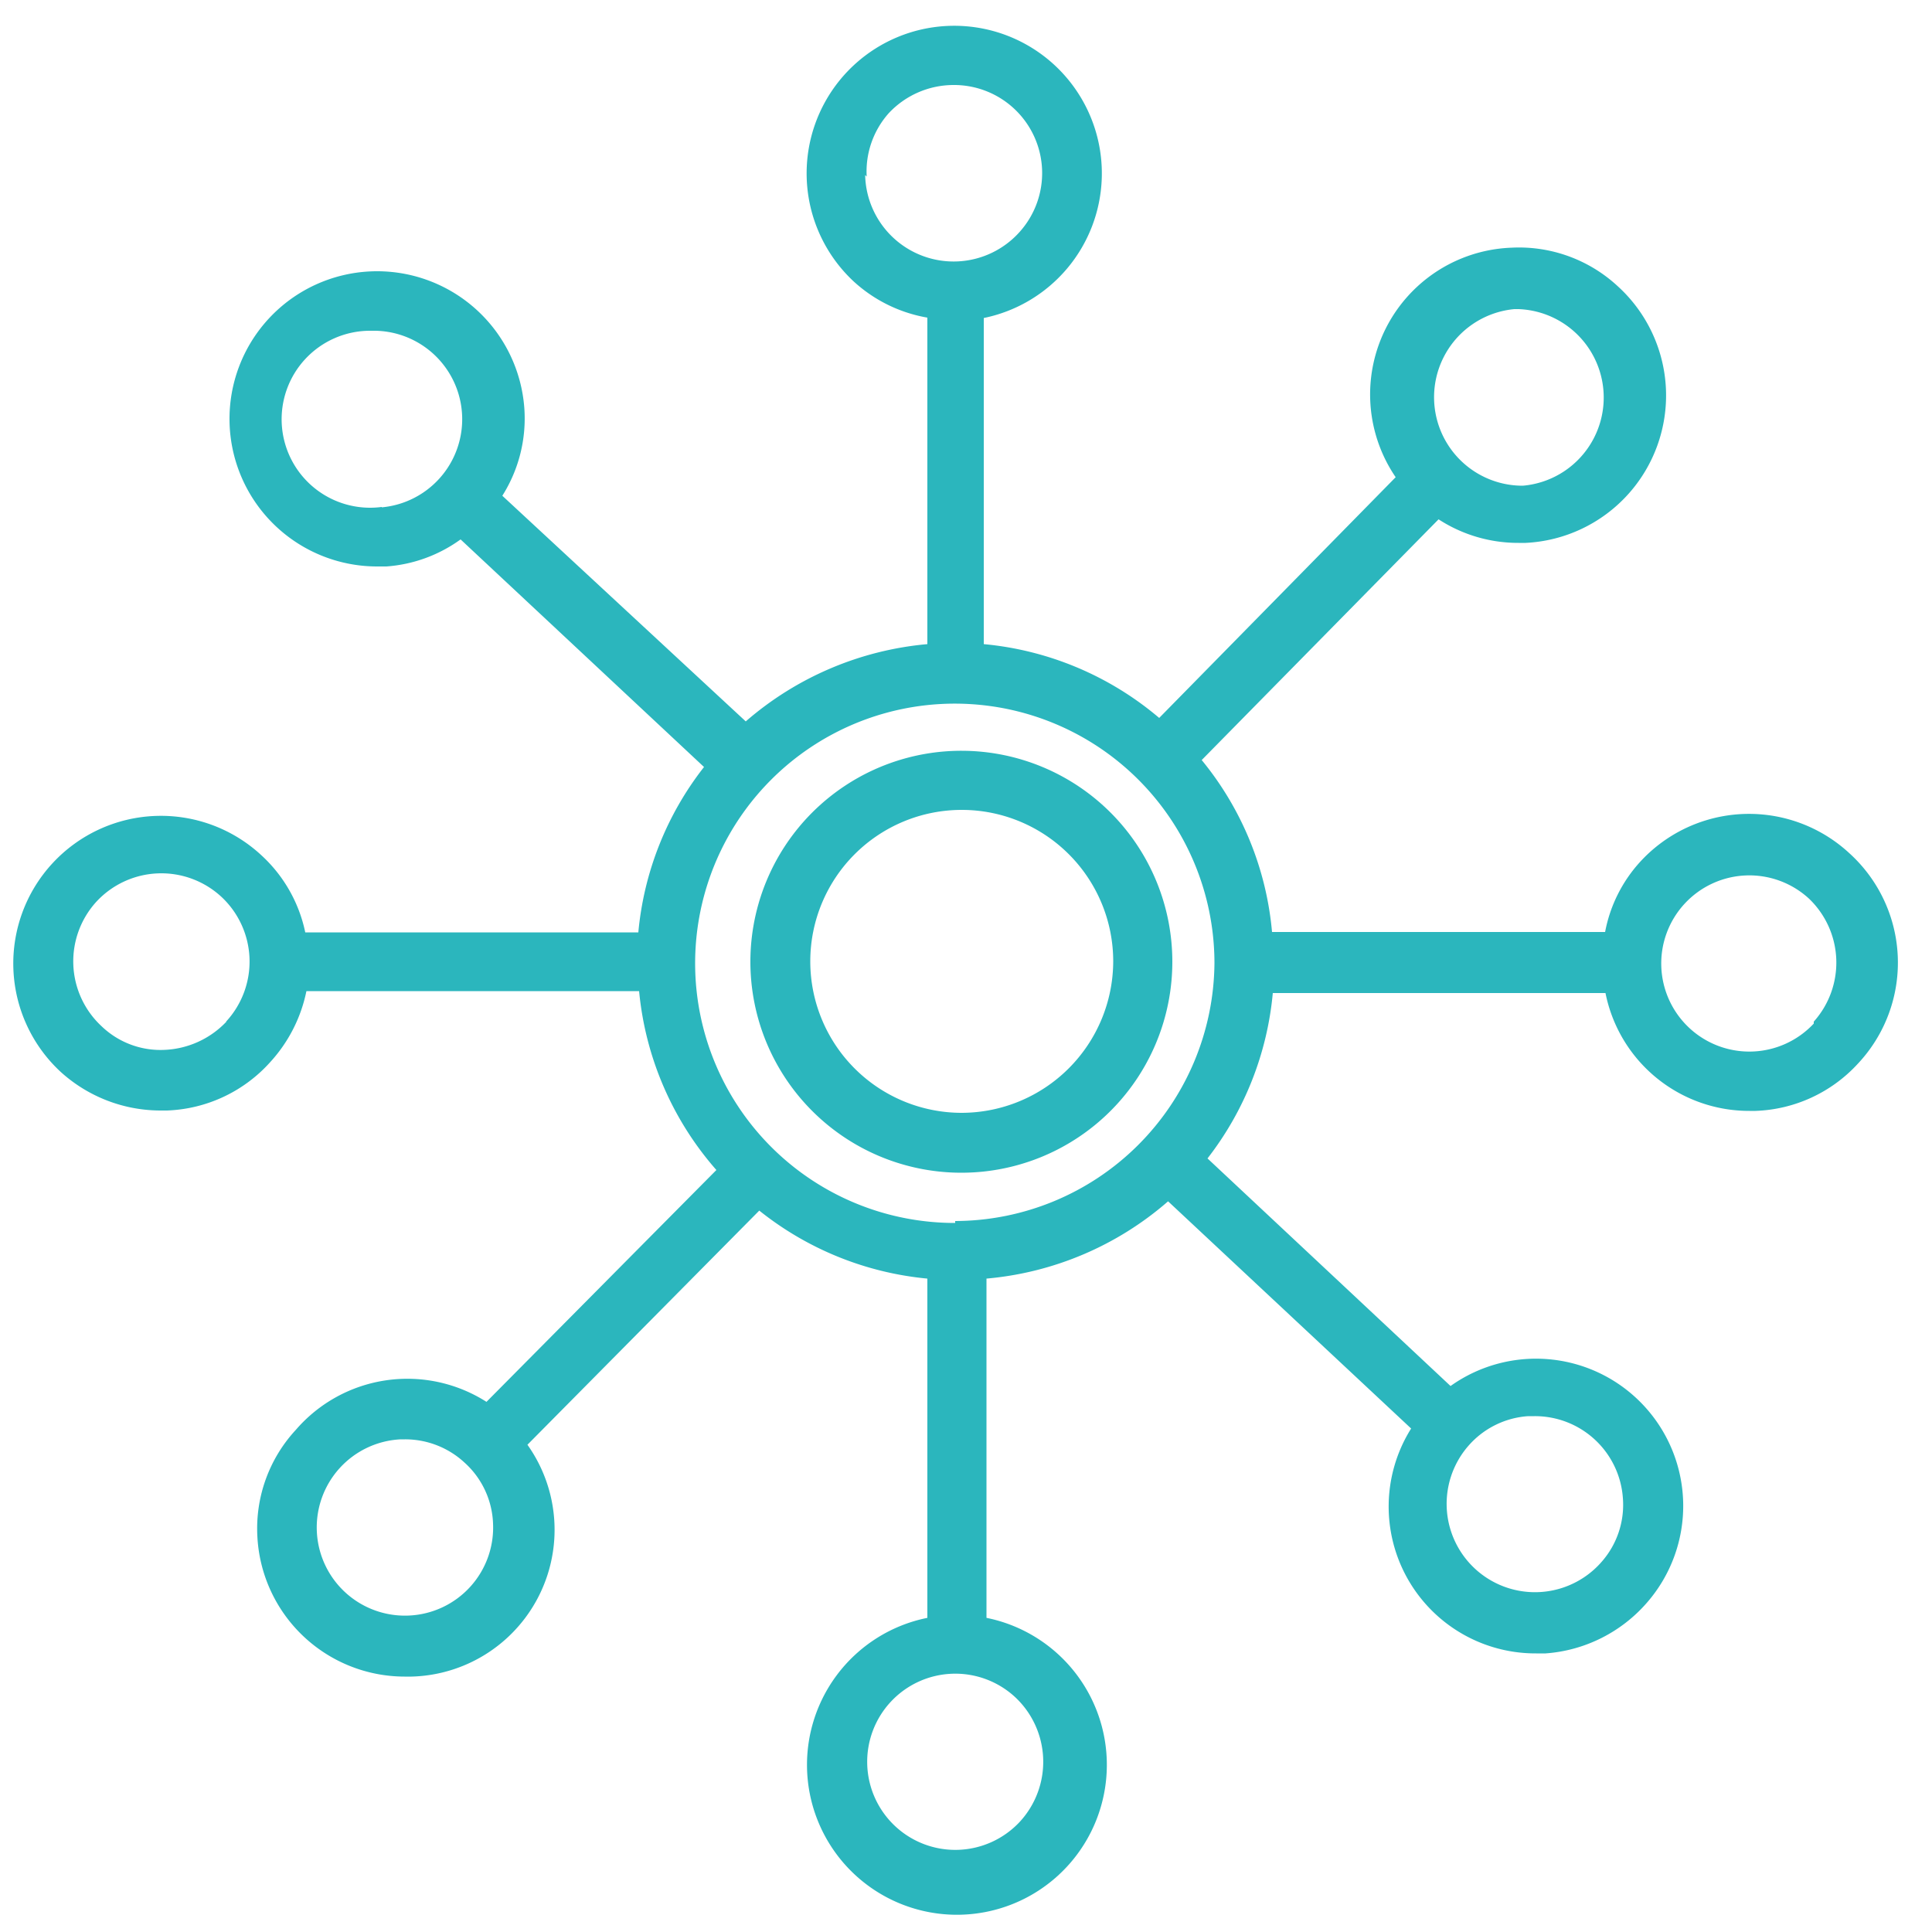 <svg viewBox="0 0 50 50" xmlns="http://www.w3.org/2000/svg"><g fill="#2bb6bd"><path d="m47.86 22.08a3.82 3.82 0 0 0 -5.4.21 3.71 3.71 0 0 0 -.92 1.83h-8.62a8.15 8.15 0 0 0 -1.82-4.45l6.13-6.23a3.78 3.78 0 0 0 2.07.61h.18a3.82 3.82 0 0 0 2.39-6.64 3.76 3.76 0 0 0 -2.75-1 3.8 3.8 0 0 0 -3 5.94l-6.12 6.23a8.18 8.18 0 0 0 -4.54-1.91v-8.44a3.82 3.82 0 1 0 -3.36-.94 3.77 3.77 0 0 0 1.9.93v8.45a8.29 8.29 0 0 0 -4.7 2l-6.3-5.84a3.74 3.74 0 0 0 .57-2.26 3.82 3.82 0 1 0 -3.81 4.09h.24a3.73 3.73 0 0 0 1.92-.7l6.3 5.89a8.15 8.15 0 0 0 -1.7 4.28h-8.62a3.74 3.74 0 0 0 -1.14-2 3.82 3.82 0 0 0 -5.19 5.61 3.85 3.85 0 0 0 2.6 1h.15a3.77 3.77 0 0 0 2.68-1.26 3.86 3.86 0 0 0 .93-1.83h8.61a8.18 8.18 0 0 0 2 4.63l-5.95 6a3.81 3.81 0 0 0 -4.93.72 3.76 3.76 0 0 0 -1 2.75 3.82 3.82 0 0 0 3.81 3.64h.18a3.8 3.8 0 0 0 3-6l6-6.06a8.19 8.19 0 0 0 4.35 1.76v8.78a3.88 3.88 0 1 0 1.53 0v-8.78a8.25 8.25 0 0 0 4.7-2l6.29 5.88a3.8 3.8 0 0 0 3.24 5.82h.24a3.84 3.84 0 0 0 2.62-1.31 3.81 3.81 0 0 0 -5.08-5.61l-6.29-5.89a8.2 8.2 0 0 0 1.69-4.28h8.61a3.79 3.79 0 0 0 3.73 3.05h.15a3.77 3.77 0 0 0 2.65-1.22 3.82 3.82 0 0 0 -.22-5.45zm-42 4.36a2.34 2.34 0 0 1 -1.59.73 2.2 2.2 0 0 1 -1.64-.61 2.29 2.29 0 0 1 -.13-3.23 2.29 2.29 0 0 1 3.23-.12 2.29 2.29 0 0 1 .12 3.23zm33.33-18.44h.11a2.29 2.29 0 0 1 .11 4.57 2.29 2.29 0 0 1 -.22-4.57zm-16.76-3.43a2.27 2.27 0 0 1 .57-1.64 2.3 2.3 0 0 1 1.68-.73 2.28 2.28 0 0 1 1.71 3.8 2.29 2.29 0 0 1 -4-1.47zm-12.55 8.55a2.29 2.29 0 1 1 -.32-4.56h.16a2.29 2.29 0 0 1 .16 4.57zm.71 28.69a2.28 2.28 0 1 1 -.22-4.56h.11a2.26 2.26 0 0 1 1.54.6 2.23 2.23 0 0 1 .74 1.58 2.28 2.28 0 0 1 -2.17 2.38zm15.8 5.34a2.28 2.28 0 1 1 -.12-3.23 2.29 2.29 0 0 1 .12 3.23zm13.16-10.5h.16a2.28 2.28 0 0 1 2.29 2.12 2.23 2.23 0 0 1 -.55 1.65 2.28 2.28 0 1 1 -3.45-3 2.25 2.25 0 0 1 1.55-.77zm-14.83-5a6.72 6.72 0 1 1 6.71-6.72 6.73 6.73 0 0 1 -6.71 6.67zm22.22-5.16a2.28 2.28 0 1 1 -.12-3.23 2.29 2.29 0 0 1 .12 3.18z"/><path d="m24.89 19.43a5.46 5.46 0 1 0 5.45 5.45 5.46 5.46 0 0 0 -5.45-5.45zm0 9.37a3.92 3.92 0 1 1 3.92-3.92 3.93 3.93 0 0 1 -3.92 3.92z"/></g></svg>